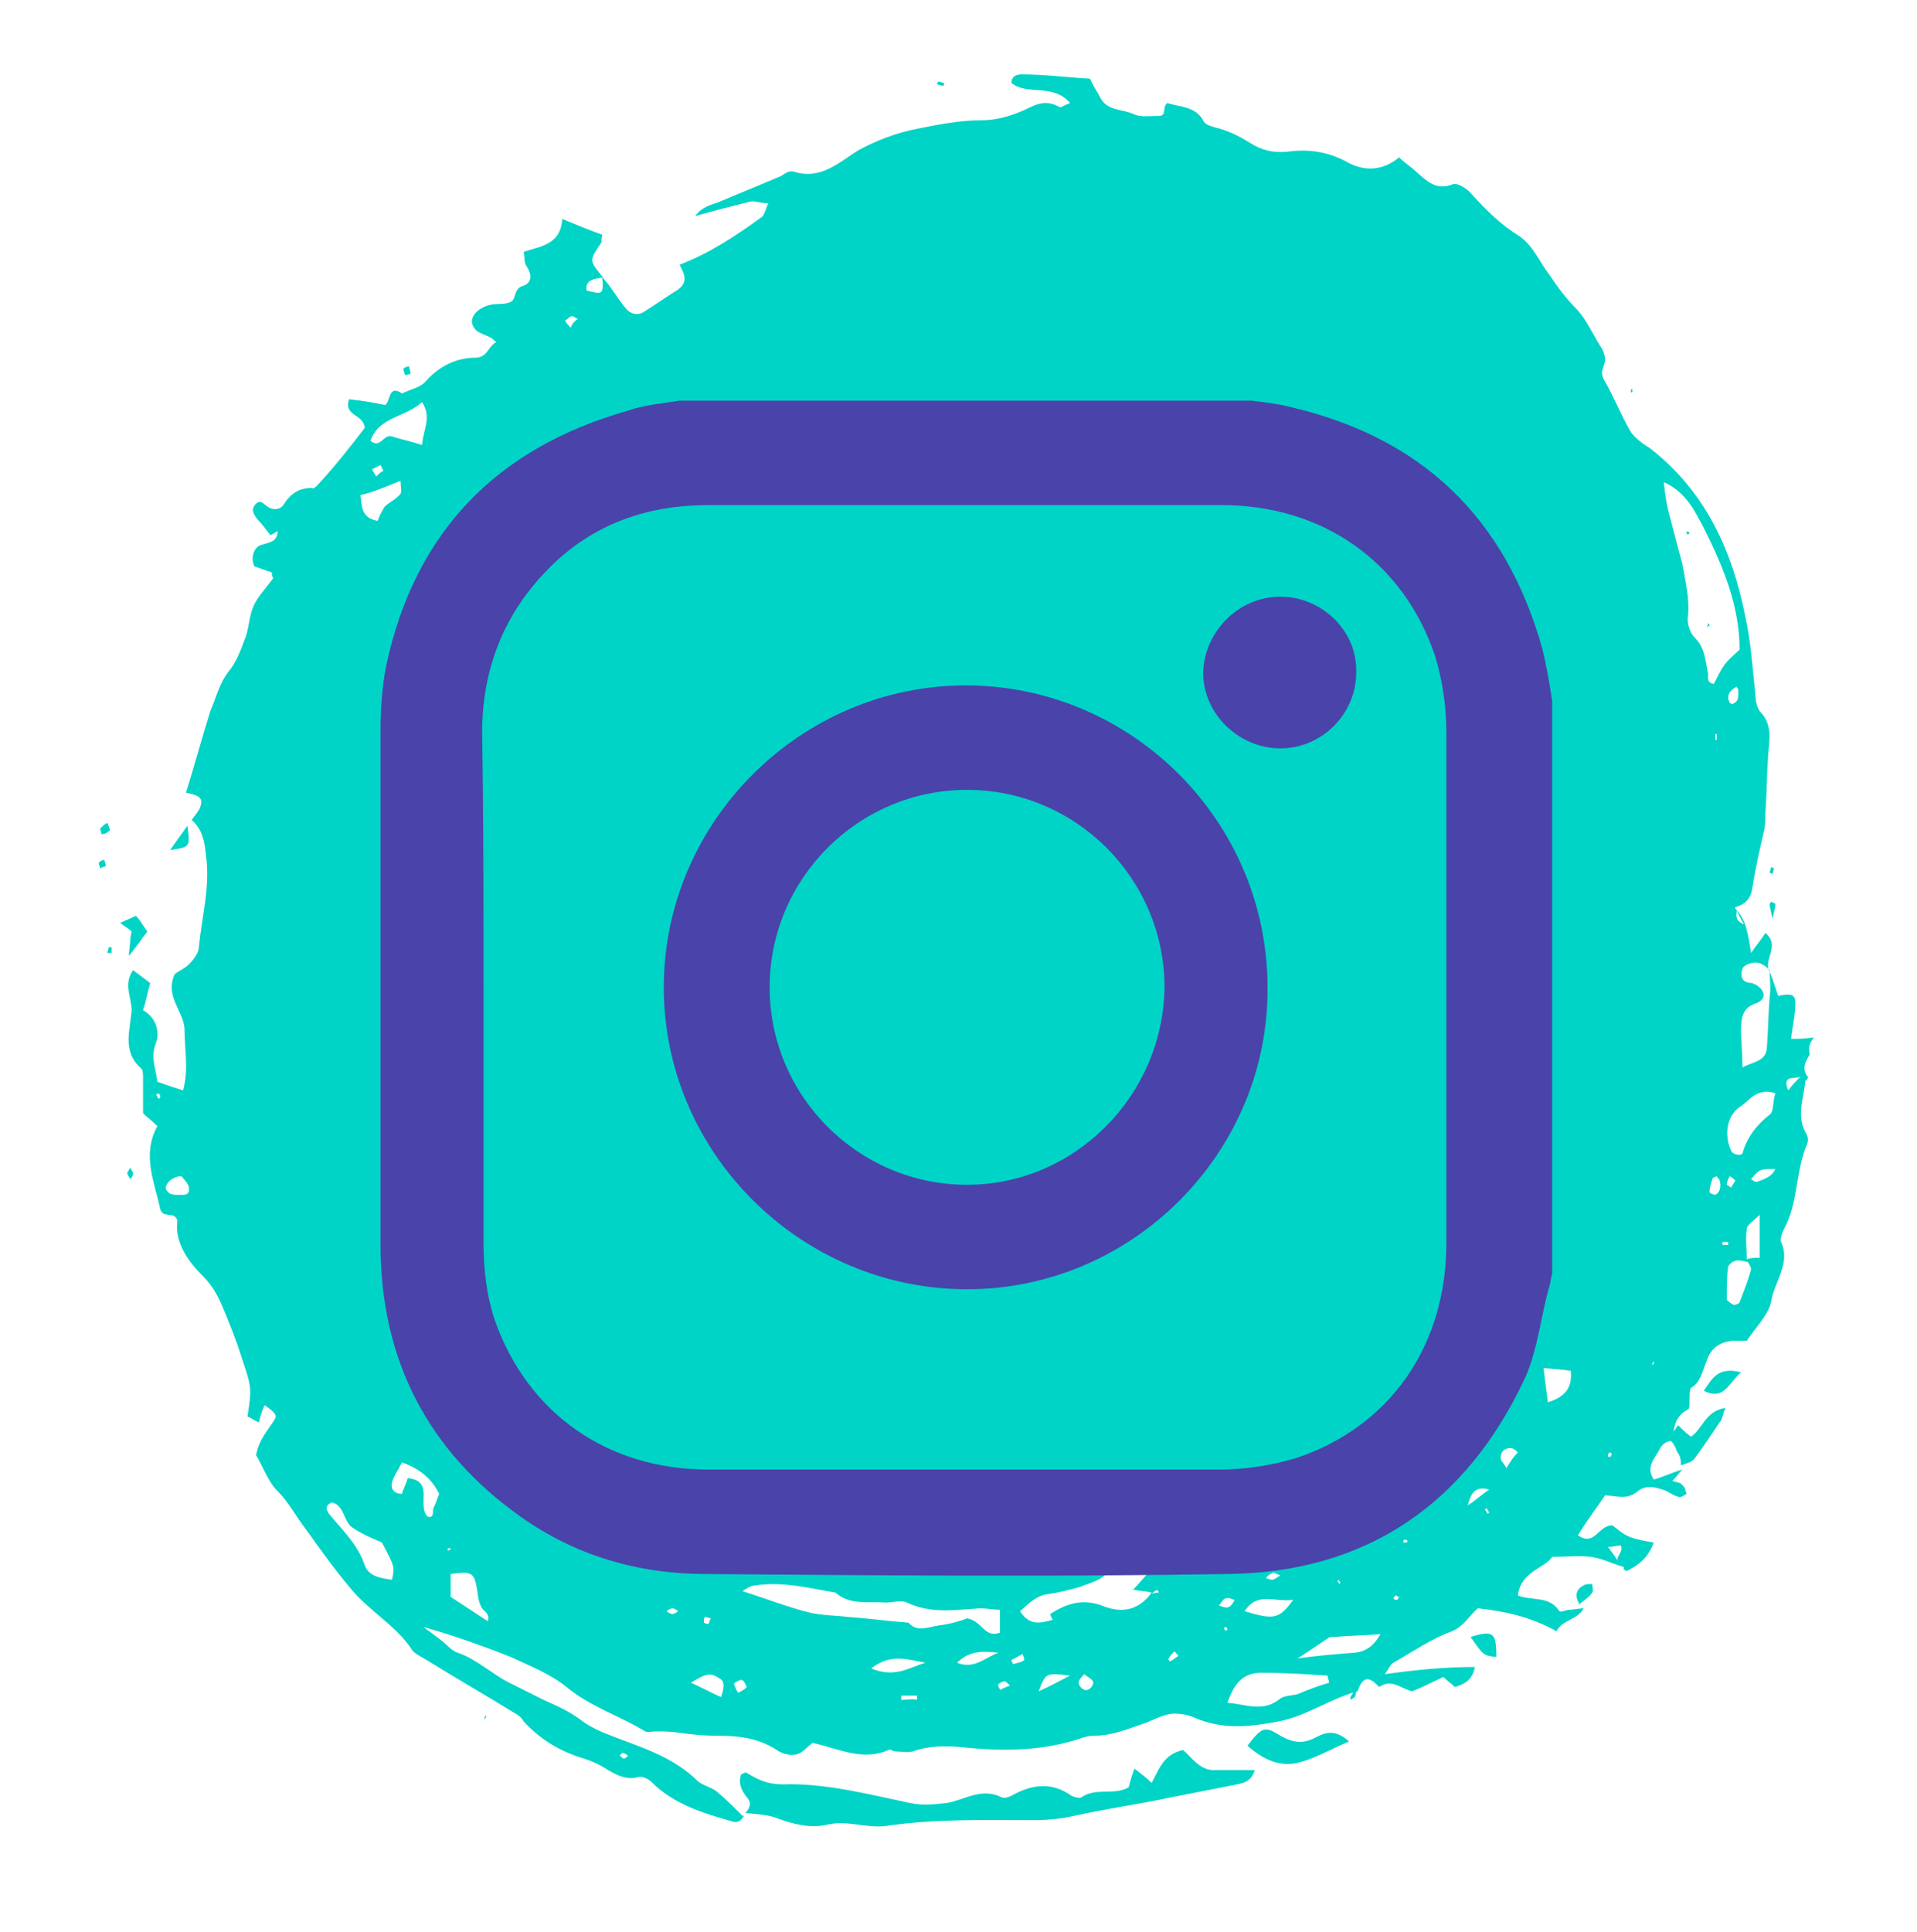 <?xml version="1.0" encoding="UTF-8"?> <svg xmlns="http://www.w3.org/2000/svg" xmlns:xlink="http://www.w3.org/1999/xlink" version="1.1" x="0px" y="0px" viewBox="0 0 134 135" xml:space="preserve"> <g id="Calque_1"> <g> <path fill="#00D4C6" d="M110.5,112.1C110.4,112.1,110.4,112.2,110.5,112.1C110.5,112.2,110.5,112.2,110.5,112.1L110.5,112.1z"></path> <path fill="#00D4C6" d="M126.8,72.5c-0.7,0.1-1.1,0.1-1.6,0.1c0.1-0.9,0.3-1.7,0.3-2.5c0-0.6-0.3-0.7-1.2-0.5 c-0.2-0.6-0.4-1.2-0.6-1.7c0,0,0,0,0,0c-0.5-0.8,0.8-1.8-0.3-2.7c-0.3,0.5-0.6,0.8-1,1.4c-0.2-1.2-0.3-2.3-1.1-3.1c0,0,0,0,0-0.1 c0.7-0.2,1.1-0.6,1.2-1.4c0.2-1.3,0.5-2.6,0.8-3.9c0.1-0.4,0.1-0.8,0.1-1.2c0.1-1.4,0.1-2.8,0.2-4.2c0.1-1.1,0.3-2.1-0.6-3 c-0.2-0.3-0.3-0.8-0.3-1.2c-0.2-1.8-0.3-3.6-0.7-5.4c-0.9-4.6-2.8-8.8-6.7-11.8c-0.5-0.3-1-0.7-1.3-1.1c-0.7-1.2-1.2-2.5-1.9-3.7 c-0.3-0.6,0.1-0.9,0.1-1.4c0-0.2-0.1-0.5-0.2-0.7c-0.6-0.9-1-1.9-1.7-2.7c-0.8-0.8-1.4-1.6-2-2.5c-0.7-0.9-1.1-2-2.1-2.7 c-1.3-0.8-2.3-1.8-3.3-2.9c-0.3-0.4-1.1-0.9-1.4-0.7c-1.1,0.4-1.7-0.2-2.4-0.8c-0.4-0.4-0.9-0.7-1.3-1.1c-1.1,0.9-2.3,1-3.5,0.4 c-1.4-0.8-2.8-1-4.3-0.8c-1,0.1-1.8-0.1-2.6-0.6c-0.8-0.5-1.6-0.9-2.5-1.1c-0.3-0.1-0.7-0.2-0.8-0.5c-0.6-1-1.6-0.9-2.5-1.2 c-0.4,0.3,0,0.9-0.6,0.9c-0.6,0-1.2,0.1-1.7-0.1c-0.8-0.4-1.9-0.2-2.4-1.2c-0.2-0.4-0.5-0.8-0.7-1.3c-1.7-0.1-3.2-0.3-4.8-0.3 c-0.3,0-0.7,0.1-0.7,0.6c1.1,0.9,2.9,0,4.1,1.4c-0.3,0.1-0.6,0.3-0.7,0.3c-0.7-0.4-1.3-0.4-2.1,0c-1,0.5-2.2,0.9-3.3,0.9 c-1.6,0-3.1,0.3-4.6,0.6c-1.5,0.3-2.8,0.8-4.1,1.5c-1.3,0.8-2.6,2.1-4.5,1.5c-0.3-0.1-0.6,0.1-0.9,0.3c-1.4,0.6-2.9,1.2-4.3,1.8 c-0.5,0.2-1.2,0.3-1.7,1c1.4-0.4,2.6-0.7,3.8-1c0.3-0.1,0.7,0.1,1.3,0.1c-0.2,0.5-0.3,0.9-0.5,1c-1.8,1.3-3.6,2.5-5.7,3.3 c0.4,0.7,0.6,1.3-0.2,1.8c-0.8,0.5-1.5,1-2.3,1.5c-0.5,0.3-1,0.1-1.3-0.3c-0.5-0.6-0.9-1.3-1.4-1.9c0,0,0,0,0,0 c-0.1-0.1-0.2-0.3-0.3-0.4c-0.8-1-0.8-1,0-2.2c0.1-0.1,0-0.3,0.1-0.6c-0.9-0.3-1.8-0.7-2.8-1.1c-0.1,1.8-1.5,1.9-2.7,2.3 c0.1,0.4,0,0.7,0.2,1c0.4,0.6,0.4,1.2-0.3,1.4c-0.6,0.2-0.4,0.9-0.8,1.1c-0.4,0.2-1,0.1-1.4,0.2c-0.9,0.2-1.4,0.8-1.3,1.3 c0.2,0.7,0.8,0.7,1.3,1c0.1,0,0.2,0.2,0.4,0.3c-0.6,0.3-0.6,1.1-1.5,1.1c-1.3,0-2.5,0.6-3.4,1.6c-0.4,0.5-1.1,0.6-1.7,0.9 c-1-0.7-0.8,0.7-1.2,0.8c-0.9-0.2-1.7-0.3-2.5-0.4c-0.4,1.2,1,1,1.1,2c-1,1.3-2.1,2.7-3.3,4c-0.1,0.1-0.3,0.3-0.4,0.2 c-0.9,0-1.5,0.4-2,1.2c-0.2,0.3-0.7,0.4-1.1,0.1c-0.3-0.2-0.5-0.5-0.8-0.2c-0.4,0.4-0.2,0.7,0.1,1.1c0.3,0.3,0.6,0.7,0.9,1.1 c0.2-0.1,0.4-0.2,0.5-0.3c0,0.8-0.6,0.8-1.2,1c-0.5,0.2-0.7,1-0.4,1.5c0.4,0.1,0.8,0.3,1.2,0.4c0,0.3,0.1,0.4,0.1,0.4 c-0.5,0.7-1.1,1.3-1.4,2c-0.3,0.7-0.3,1.6-0.6,2.3c-0.3,0.8-0.6,1.6-1.1,2.2c-0.7,0.9-0.9,1.9-1.3,2.8c-0.6,1.9-1.1,3.8-1.7,5.7 c1,0.2,1.2,0.4,1,1c-0.1,0.3-0.4,0.6-0.6,0.9c0.8,0.7,0.9,1.6,1,2.5c0.3,2.2-0.3,4.3-0.5,6.4c0,0.4-0.4,0.9-0.7,1.2 c-0.3,0.3-0.8,0.5-1,0.7c-0.7,1.6,0.7,2.6,0.7,3.9c0,1.4,0.3,2.7-0.1,4.2c-0.7-0.2-1.2-0.4-1.8-0.6c-0.1-0.9-0.5-1.7-0.1-2.7 c0.3-0.8,0-1.8-0.9-2.3c0.2-0.6,0.3-1.2,0.5-1.9c-0.4-0.3-0.8-0.6-1.2-0.9c-0.7,1-0.1,1.9-0.1,2.8c-0.1,1.4-0.7,2.9,0.7,4.1 c0.1,0.1,0.1,0.5,0.1,0.7c0,0.8,0,1.6,0,2.4c0.3,0.3,0.6,0.5,1,0.9c-1.1,2-0.2,3.9,0.2,5.8c0.2,0.7,1,0.1,1.2,0.8 c-0.2,1.5,0.7,2.8,1.8,3.9c0.6,0.6,1,1.3,1.3,2c0.5,1.2,1,2.4,1.4,3.7c0.7,2.1,0.7,2.1,0.4,4.1c0.3,0.1,0.5,0.3,0.8,0.4 c0.1-0.4,0.2-0.8,0.4-1.2c0.7,0.5,0.9,0.7,0.7,1c-0.5,0.8-1.1,1.4-1.3,2.5c0.5,0.8,0.8,1.8,1.5,2.5c0.8,0.8,1.3,1.8,2,2.7 c1,1.4,2,2.8,3.1,4.1c1.3,1.6,3.2,2.6,4.3,4.3c0.2,0.3,0.7,0.5,1,0.7c2.1,1.3,4.2,2.5,6.3,3.8c0.2,0.1,0.4,0.3,0.5,0.5 c1.1,1.2,2.4,2,3.9,2.5c0.7,0.2,1.4,0.5,2,0.9c0.7,0.4,1.3,0.7,2.1,0.5c0.2-0.1,0.7,0.1,0.9,0.3c1.6,1.6,3.6,2.2,5.7,2.8 c0.3,0.1,0.6,0,0.8-0.4l0,0c0,0,0,0,0,0c0,0,0,0,0,0c0,0-0.1,0-0.1,0c-0.6-0.6-1.2-1.2-1.8-1.7c-0.4-0.3-0.9-0.4-1.3-0.7 c-1.5-1.5-3.4-2.2-5.3-2.9c-1-0.4-2-0.7-2.9-1.4c-0.8-0.6-1.7-1-2.6-1.4c-0.8-0.4-1.6-0.8-2.4-1.2c-1.2-0.6-2.2-1.6-3.6-2.1 c-0.4-0.1-0.8-0.6-1.2-0.9c-0.4-0.3-0.8-0.6-1.2-0.9c2.1,0.6,4.1,1.3,6.1,2.1c1.3,0.6,2.8,1.2,3.9,2.1c1.7,1.4,3.7,2,5.5,3.1 c0.2,0.1,0.5,0,0.7,0c0.6,0,1.1,0,1.7,0.1c0.8,0.1,1.6,0.2,2.5,0.2c1.5,0,2.9,0.1,4.3,1c0.4,0.3,1,0.4,1.4,0.3 c0.4-0.1,0.7-0.5,1.1-0.8c1.8,0.4,3.5,1.3,5.3,0.5c0.1-0.1,0.3,0.1,0.5,0.1c0.4,0,0.8,0.1,1.2,0c1.1-0.4,2.3-0.4,3.4-0.3 c2.8,0.3,5.6,0.3,8.3-0.6c0.3-0.1,0.6-0.2,1-0.2c1.3,0,2.4-0.5,3.6-0.9c0.5-0.2,1.1-0.5,1.6-0.6c0.5-0.1,1.2,0,1.7,0.2 c2,0.9,3.9,0.7,6,0.3c2-0.4,3.6-1.6,5.5-2.1l0,0c0.3-0.9,0.7-1.2,1.5-0.3c0.9-0.6,1.5,0.1,2.3,0.3c0.8-0.3,1.5-0.7,2.2-1 c0.3,0.3,0.6,0.5,0.8,0.7c0.6-0.2,1.2-0.4,1.4-1.4c-2.2,0-4.1,0.2-6.3,0.5c0.3-0.4,0.4-0.7,0.6-0.8c1.4-0.8,2.7-1.7,4.1-2.2 c0.9-0.4,1.2-1.1,1.8-1.6c1.9,0.2,3.7,0.6,5.5,1.6c0.4-0.8,1.5-0.8,1.9-1.6c-0.3,0-0.7,0.1-1,0.1c-0.2,0-0.6,0.2-0.7,0.1 c-0.7-1.1-1.9-0.7-2.9-1.1c0.2-1.7,1.9-1.9,2.4-2.7c1.1,0,1.9-0.1,2.7,0c0.8,0.1,1.5,0.5,2.3,0.7c0,0,0-0.1-0.1-0.1 c0,0,0,0,0.1,0.1c0,0.1,0,0.2,0,0.2c0.1,0,0.2,0.1,0.2,0.1c0.8-0.4,1.5-0.9,1.9-2c-0.6-0.1-1.2-0.2-1.7-0.4 c-0.5-0.2-0.9-0.6-1.2-0.8c-1,0-1.2,1.5-2.4,0.7c0.6-1,1.3-1.9,1.9-2.8c0,0,0,0-0.1,0c0,0,0,0,0,0c0.8,0,1.6,0.4,2.4-0.3 c0.5-0.4,1.1-0.3,1.7-0.1c0.4,0.1,0.7,0.4,1.1,0.5c0.2,0.1,0.4-0.1,0.6-0.2c-0.1-0.2-0.1-0.5-0.3-0.6c-0.1-0.2-0.4-0.2-0.7-0.3 c0.3-0.3,0.5-0.6,0.7-0.8c-0.7,0.2-1.3,0.5-2,0.7c-0.6-0.9,0.1-1.5,0.4-2.1c0.2-0.4,0.5-0.6,0.9-0.6c0.1-0.8,0.1-1.7,1.1-2.2 c0.1,0,0.1-0.4,0.1-0.6c0-0.3,0-0.8,0.1-0.9c0.7-0.4,0.8-1.2,1.1-1.9c0.3-0.9,0.9-1.3,1.8-1.4c0.3,0,0.6,0,1,0 c0.6-0.9,1.5-1.8,1.7-2.7c0.2-1.4,1.4-2.7,0.7-4.2c-0.1-0.2,0.1-0.7,0.2-0.9c1-1.8,0.8-4,1.6-5.9c0.1-0.2,0.1-0.5,0-0.7 c-0.8-1.3-0.2-2.5-0.1-3.8c0,0,0.1,0,0.1,0c0-0.1,0.1-0.2,0.1-0.2c-0.5-0.6-0.2-1.1,0.1-1.6C126.4,73.1,126.5,72.9,126.8,72.5z M11.1,76.8c-0.1-0.1-0.1-0.2-0.2-0.3c0.1,0,0.1-0.1,0.2-0.1c0,0.1,0.1,0.1,0.1,0.2C11.2,76.7,11.2,76.7,11.1,76.8z M12.4,83.5 c-0.3,0-0.6,0-0.8-0.4c-0.1-0.3,0.4-0.9,1.1-0.9c0.1,0.2,0.5,0.5,0.5,0.8C13.3,83.6,12.8,83.5,12.4,83.5z M43.5,122.5 c0.1,0,0.3,0.1,0.4,0.2c-0.1,0.1-0.2,0.2-0.3,0.2c-0.1,0-0.2-0.2-0.3-0.2C43.4,122.6,43.5,122.5,43.5,122.5z M29.5,28.1 c0.7,1.1,0.1,1.8,0,3c-0.9-0.3-1.5-0.4-2.1-0.6c-0.6-0.2-0.8,0.9-1.5,0.3C26.5,29.1,28.3,29.2,29.5,28.1z M26.8,32.9 c-0.2,0.1-0.3,0.2-0.5,0.4c-0.1-0.2-0.2-0.3-0.3-0.5c0.2-0.1,0.4-0.2,0.6-0.3C26.6,32.5,26.7,32.7,26.8,32.9z M28,33.6 c0,0.4,0.1,0.8,0,0.9c-0.3,0.4-0.8,0.6-1.1,0.9c-0.2,0.3-0.4,0.7-0.5,1c-1.2-0.2-1.1-1.1-1.2-1.8C26.1,34.4,27,34,28,33.6z M27.4,110.4c-0.7-0.1-1.6-0.2-1.9-1c-0.5-1.5-1.6-2.5-2.5-3.6c-0.2-0.3-0.3-0.6,0.2-0.8c0.9,0.2,0.8,1.4,1.5,1.8 c0.6,0.4,1.3,0.7,2,1C27.6,109.5,27.6,109.5,27.4,110.4z M30.3,105.4c-0.1,0.2,0.1,0.7-0.4,0.6c-0.8-0.8,0.5-2.5-1.4-2.7 c-0.1,0.4-0.3,0.7-0.4,1.1c-0.6,0-0.8-0.4-0.7-0.8c0.1-0.4,0.4-0.8,0.7-1.4c1.1,0.4,2,1,2.6,2.2C30.6,104.6,30.5,105,30.3,105.4z M31.3,108.4c0-0.1,0-0.2,0-0.2c0.1,0,0.1,0,0.2,0c0,0,0,0.1,0,0.1C31.4,108.3,31.4,108.3,31.3,108.4z M34.1,113.3 c-0.9-0.6-1.7-1.1-2.6-1.7c0-0.5,0-1.1,0-1.6c1.4-0.2,1.6-0.1,1.8,0.8c0.1,0.5,0.1,1,0.3,1.4C33.7,112.6,34.3,112.7,34.1,113.3z M39.9,22.9c-0.2-0.2-0.3-0.3-0.4-0.5c0.2-0.1,0.3-0.3,0.5-0.3c0.1,0,0.2,0.1,0.4,0.2C40.2,22.4,40,22.6,39.9,22.9z M41,20.3 c-0.1-0.8,0.6-0.8,1.1-0.9C42.2,20.6,42.1,20.6,41,20.3z M47,112.8c-0.1,0-0.3-0.1-0.4-0.2c0.1-0.1,0.3-0.2,0.4-0.2 c0.1,0,0.3,0.1,0.4,0.2C47.3,112.7,47.1,112.8,47,112.8z M49.3,113c0.1,0,0.3,0.1,0.4,0.1c-0.1,0.1-0.1,0.3-0.2,0.4 c-0.1,0-0.3-0.1-0.3-0.1C49.2,113.3,49.2,113,49.3,113z M50.4,118.6c-0.7-0.3-1.4-0.7-2.1-1c1.1-0.7,1.4-0.7,2-0.3 C50.7,117.5,50.6,118,50.4,118.6z M51.6,118.3c-0.1-0.1-0.2-0.4-0.3-0.6c0-0.1,0.4-0.3,0.5-0.3c0.2,0,0.3,0.3,0.4,0.5 C52.1,118,52,118.1,51.6,118.3z M63,118.8c0-0.1,0-0.2,0-0.3c0.4,0,0.7,0,1.1,0c0,0.1,0,0.2,0,0.3C63.8,118.7,63.4,118.8,63,118.8 z M60.9,116.6c1.4-1.1,2.6-0.6,3.8-0.4C63.6,116.5,62.6,117.3,60.9,116.6z M65.6,113.6c-0.7,0.1-1.5,0.5-2.1-0.2 c-1.4-0.1-2.8-0.3-4.2-0.4c-0.9-0.1-1.8-0.1-2.7-0.3c-1.6-0.4-3.1-1-4.7-1.5c0.3-0.2,0.6-0.4,0.9-0.4c1.9-0.3,3.8,0.2,5.6,0.5 c1,0.9,2.3,0.6,3.5,0.7c0.5,0,1.1-0.2,1.5,0c1.7,0.8,3.4,0.5,5.1,0.4c0.5,0,1,0.1,1.4,0.1c0,0.6,0,1.2,0,1.6 c-1.1,0.4-1.2-0.8-2.3-1C67.1,113.3,66.4,113.5,65.6,113.6z M66.9,116.2c0.9-0.9,1.9-0.8,2.9-0.7 C68.9,115.8,68.1,116.7,66.9,116.2z M69.9,118.1c0-0.1-0.2-0.3-0.1-0.4c0.1-0.1,0.3-0.2,0.4-0.2c0.1,0,0.2,0.1,0.4,0.3 C70.3,117.9,70.1,118,69.9,118.1z M70.8,116.3c0-0.1-0.1-0.2-0.1-0.3c0.3-0.1,0.5-0.3,0.8-0.4c0,0.1,0.1,0.3,0.1,0.4 C71.4,116.2,71.1,116.2,70.8,116.3z M72.6,118.2c0.5-1.3,0.5-1.3,2.2-1.1C74,117.5,73.5,117.8,72.6,118.2z M75.8,118.1 c-0.2-0.1-0.4-0.3-0.4-0.5c0-0.2,0.2-0.4,0.4-0.6c0.2,0.2,0.5,0.3,0.6,0.5C76.5,117.8,76.1,118.2,75.8,118.1z M77,112.2 c-1.4-0.5-2.5-0.1-3.6,0.6c0,0,0.1,0.3,0.2,0.4c-0.8,0.2-1.6,0.5-2.3-0.6c0.6-0.5,1.1-1.1,2-1.2c0.7-0.1,1.5-0.3,2.2-0.5 c0.7-0.3,1.5-0.4,2.1-1.2c0.3-0.5,1.1-0.7,1.7-0.9c0.4-0.1,0.9,0.1,1.4,0.2c0.3,0.7-0.2,0.8-0.5,1c-0.3,0.3-0.6,0.7-1,1.1 c0.6,0.1,0.9,0.1,1.3,0.2C79.5,112.7,78.2,112.7,77,112.2z M80.5,111.4c0.1-0.1,0.2-0.2,0.4-0.3c0,0.1,0.1,0.1,0.1,0.2 C80.9,111.3,80.7,111.3,80.5,111.4z M81.8,116.1c0,0-0.2-0.1-0.1-0.2c0.1-0.2,0.2-0.3,0.4-0.5c0.2,0.2,0.2,0.3,0.3,0.3 C82.1,115.9,82,116,81.8,116.1z M95.6,105c0.1,0.2,0.2,0.4,0.2,0.5c0,0.1-0.2,0.2-0.3,0.3c-0.1-0.2-0.3-0.4-0.4-0.6 C95.3,105.2,95.4,105.1,95.6,105z M93.6,110.4c0,0.1,0,0.1,0.1,0.2c0,0-0.1,0.1-0.1,0.1c0-0.1-0.1-0.2-0.1-0.2 C93.4,110.5,93.5,110.5,93.6,110.4z M91.2,107c0.7,0,1.1,0.4,1.1,1.5c-0.7-0.5-1.2-0.9-1.7-1.3C90.8,107.1,91,107,91.2,107z M89,109.9c0.1,0,0.2,0.1,0.5,0.2c-0.2,0.1-0.4,0.3-0.6,0.3c-0.1,0-0.3-0.1-0.4-0.1C88.6,110.1,88.8,110,89,109.9z M90.4,111.8 c-1,1.4-1.4,1.4-3.4,0.8C87.9,111.2,89.1,112,90.4,111.8z M85.7,111.7c0.2-0.1,0.4,0.1,0.6,0.1c-0.1,0.2-0.2,0.4-0.4,0.5 c-0.2,0.1-0.4,0-0.7-0.1C85.4,112,85.5,111.7,85.7,111.7z M85.7,114c-0.1-0.1-0.1-0.2-0.2-0.2c0.1,0,0.1-0.1,0.2-0.1 c0,0,0.1,0.1,0.1,0.2C85.8,113.9,85.7,113.9,85.7,114z M90.7,118.4c-0.4,0.1-0.9,0.1-1.2,0.3c-1.2,1-2.4,0.4-3.7,0.3 c0.5-1.5,1.2-2.1,2.4-2.1c1.5,0,3.1,0.1,4.6,0.2c0,0.2,0.1,0.3,0.1,0.5C92.2,117.8,91.4,118.1,90.7,118.4z M94.7,115.5 c-1.3,0.1-2.6,0.2-4,0.4c0.8-0.5,1.5-1,2.1-1.4c0.1-0.1,0.3-0.1,0.5-0.1c1-0.1,2.1-0.1,3.2-0.2C96.1,114.9,95.6,115.4,94.7,115.5z M97.6,111.8c-0.1,0-0.1,0-0.2-0.1c0.1-0.1,0.1-0.2,0.2-0.2c0,0,0.1,0.1,0.2,0.1C97.7,111.8,97.7,111.8,97.6,111.8z M98.3,107.8 c-0.1,0-0.1,0-0.2,0c0-0.1,0-0.2,0.1-0.2c0.1,0,0.1,0,0.2,0.1C98.4,107.7,98.3,107.8,98.3,107.8z M102.6,105.2 c0.2-0.7,0.4-1.4,1.5-1.1C103.5,104.5,103.1,104.9,102.6,105.2z M104,105.8c-0.1-0.1-0.1-0.2-0.2-0.3c0,0,0.1-0.1,0.1-0.1 c0.1,0.1,0.1,0.2,0.2,0.3C104.1,105.7,104.1,105.7,104,105.8z M104.1,93.9c0,0-0.2-0.1-0.2-0.2c0.1-0.2,0.2-0.4,0.4-0.6 c0.1,0.2,0.2,0.3,0.3,0.4C104.5,93.6,104.3,93.8,104.1,93.9z M105.3,102.6c-0.2-0.4-0.4-0.5-0.4-0.7c0-0.5,0.3-0.7,0.7-0.7 c0.2,0,0.4,0.2,0.5,0.3C105.8,101.8,105.6,102.1,105.3,102.6z M108.2,98c-0.1-0.8-0.2-1.4-0.3-2.4c0.8,0.1,1.3,0.1,1.9,0.2 C109.9,96.9,109.5,97.6,108.2,98z M113.3,108c0.2,0.5-0.4,0.8-0.2,1.1c-0.2-0.3-0.4-0.6-0.7-1C112.8,108.1,113.1,108,113.3,108z M112.6,101.8c0,0-0.1,0-0.2,0c0-0.1,0-0.2,0.1-0.3c0.1,0,0.1,0.1,0.2,0.1C112.6,101.7,112.6,101.8,112.6,101.8z M115.5,95.5 c0-0.1,0-0.1,0-0.2c0-0.1,0.1-0.1,0.1-0.2c0,0.1,0,0.1,0,0.2C115.5,95.4,115.5,95.4,115.5,95.5z M123.2,67.4 c0.2,0.1,0.4,0.3,0.5,0.4c0,0.6,0.1,1.3,0,1.9c-0.1,1.2-0.1,2.4-0.2,3.6c-0.1,0.9-1,0.9-1.7,1.3c0-1-0.1-1.8-0.1-2.6 c0-0.9,0.1-1.6,1.1-1.9c0.7-0.3,0.6-0.9-0.1-1.3c-0.1,0-0.2-0.1-0.2-0.1c-0.7,0-0.9-0.4-0.7-1C121.9,67.4,122.7,67.1,123.2,67.4z M121.9,64.6c-0.7-0.3-0.5-0.7-0.5-1C121.5,63.9,121.7,64.2,121.9,64.6z M121.1,49.2c0,0-0.1,0-0.2-0.1c-0.2-0.4-0.1-0.7,0.3-1 c0.1,0,0.1-0.1,0.2-0.1c0,0.1,0.1,0.1,0.1,0.2C121.5,48.6,121.6,49,121.1,49.2z M118.5,44.6c-0.4-0.4-0.6-1.1-0.5-1.6 c0.1-1.3-0.2-2.4-0.4-3.6c-0.3-1.1-0.6-2.2-0.9-3.4c-0.2-0.7-0.3-1.4-0.4-2.3c1.6,0.7,2.2,2.1,2.8,3.2c1.3,2.6,2.5,5.4,2.5,8.5 c-1.1,1-1.1,1-1.8,2.4c-0.5-0.1-0.4-0.4-0.4-0.7C119.2,46.2,119.2,45.3,118.5,44.6z M120,51.3c0,0.1,0,0.3,0,0.4c0,0-0.1,0-0.1,0 c0-0.1,0-0.3,0-0.4C119.9,51.3,120,51.3,120,51.3z M119.9,83.5c-0.1,0-0.4-0.1-0.4-0.2c0-0.3,0.1-0.6,0.2-0.9 c0-0.1,0.1-0.1,0.3-0.2c0.1,0.2,0.2,0.2,0.2,0.3C120.3,82.8,120.3,83.3,119.9,83.5z M120.4,86.8c0.1,0,0.3,0,0.4,0 c0,0.1,0,0.1,0,0.2c-0.1,0-0.3,0-0.4,0C120.4,86.9,120.4,86.9,120.4,86.8z M120.7,82.8c0-0.2,0.1-0.4,0.2-0.6 c0.2,0.1,0.3,0.2,0.4,0.3c-0.1,0.2-0.2,0.3-0.3,0.5C120.9,82.9,120.7,82.8,120.7,82.8z M122.4,88.7c-0.2,0.8-0.5,1.5-0.8,2.3 c0,0.1-0.3,0.2-0.4,0.2c-0.2-0.1-0.5-0.3-0.5-0.4c0-0.8,0-1.6,0.1-2.3c0.4-0.6,0.9-0.4,1.4-0.3C122.2,88.3,122.4,88.5,122.4,88.7z M123,87.9c-0.3,0-0.6,0-0.9,0.1c0-0.7-0.1-1.4,0-2.1c0-0.3,0.4-0.5,0.9-1C123,86.1,123,87,123,87.9z M122.8,82.6 c-0.1,0-0.3-0.1-0.4-0.2c0.6-0.7,0.6-0.7,1.7-0.7C123.8,82.3,123.3,82.4,122.8,82.6z M123.7,77.9c-0.9,0.7-1.6,1.6-1.9,2.7 c-0.1,0.2-0.7,0.1-0.8-0.2c-0.5-1.1-0.3-2.5,0.7-3.1c0.6-0.4,1.1-1.3,2.4-0.9C123.9,77,124,77.7,123.7,77.9z M126,75.1 C126,75.1,125.9,75.2,126,75.1C125.9,75.2,126,75.1,126,75.1C126,75.1,126,75.1,126,75.1z M125.9,75.2c-0.3,0.3-0.6,0.6-0.9,1 C124.5,75,125.6,75.5,125.9,75.2z"></path> <path fill="#00D4C6" d="M57.9,127.5c1.4-0.3,2.7,0.3,4.1,0.1c3.4-0.5,6.9-0.4,10.4-0.4c0.9,0,1.8-0.1,2.7-0.3 c2.2-0.5,4.5-0.8,6.8-1.3c1.5-0.3,3.1-0.6,4.6-0.9c0.4-0.1,1-0.2,1.2-1c-0.9,0-1.8,0-2.7,0c-1.1,0.1-1.7-0.9-2.3-1.4 c-1.4,0.3-1.7,1.4-2.2,2.3c-0.4-0.4-0.7-0.6-1.2-1c-0.2,0.5-0.3,0.9-0.4,1.3c-1,0.6-2.3,0-3.3,0.7c-0.1,0.1-0.5,0-0.7-0.1 c-1.4-1-2.8-0.8-4.2,0c-0.2,0.1-0.5,0.2-0.7,0.1c-1.4-0.7-2.6,0.2-3.8,0.4c-0.9,0.1-1.7,0.2-2.6,0c-2.9-0.6-5.9-1.4-8.9-1.3 c-1,0-1.7-0.3-2.5-0.8c-0.1-0.1-0.3,0.1-0.4,0.1c-0.2,0.6,0,1.1,0.4,1.6c0.3,0.3,0.3,0.7-0.1,1.1c0.8,0.1,1.6,0.1,2.3,0.4 C55.5,127.5,56.7,127.8,57.9,127.5z"></path> <path fill="#00D4C6" d="M92,121.4c-0.9,0.5-1.6,0.4-2.5-0.1c-1.1-0.7-1.3-0.6-2.3,0.7c1,0.9,2.2,1.5,3.5,1.2 c1.2-0.3,2.2-0.9,3.6-1.5C93.3,120.8,92.6,121.1,92,121.4z"></path> <path fill="#00D4C6" d="M116.7,100.6L116.7,100.6L116.7,100.6L116.7,100.6c0,0,0.1-0.1,0.1-0.1c0,0,0,0,0,0 C116.8,100.5,116.7,100.5,116.7,100.6l0.1-0.1c0,0,0,0,0,0C116.7,100.5,116.7,100.6,116.7,100.6L116.7,100.6z"></path> <path fill="#00D4C6" d="M117.5,102.4c0.3-0.1,0.7-0.2,0.9-0.4c0.6-0.8,1.2-1.7,1.8-2.6c0.2-0.2,0.2-0.5,0.4-1 c-1.4,0.2-1.6,1.5-2.4,2c-0.4-0.3-0.6-0.5-0.9-0.8c-0.2,0.3-0.4,0.6-0.7,0.8c0.2,0.3,0.5,0.6,0.6,1 C117.5,101.8,117.5,102.1,117.5,102.4z"></path> <path fill="#00D4C6" d="M102.8,114.4c0.9,1.3,0.9,1.3,1.8,1.4C104.6,114.1,104.4,113.9,102.8,114.4z"></path> <path fill="#00D4C6" d="M119.1,97.2c1.4,0.7,1.7-0.5,2.6-1.3C120.1,95.5,119.7,96.3,119.1,97.2z"></path> <path fill="#00D4C6" d="M9,66.8c0.6-0.7,0.9-1.2,1.3-1.7C10,64.7,9.8,64.3,9.5,64c-0.4,0.2-0.7,0.3-1.1,0.5 c0.4,0.3,0.6,0.4,0.8,0.6C9.1,65.5,9.1,65.9,9,66.8z"></path> <path fill="#00D4C6" d="M13.1,57.7c-0.4,0.6-0.8,1.1-1.2,1.7C13.3,59.2,13.3,59.2,13.1,57.7z"></path> <path fill="#00D4C6" d="M111.3,111.3c0.1-0.1,0-0.4,0-0.6c-0.2,0-0.5,0-0.6,0.1c-0.6,0.3-0.6,0.8-0.3,1.3 C110.8,111.8,111.1,111.6,111.3,111.3z"></path> <path fill="#00D4C6" d="M110.4,112.1C110.5,112.1,110.5,112.2,110.4,112.1C110.5,112.1,110.5,112.1,110.4,112.1 C110.5,112.1,110.5,112.1,110.4,112.1z"></path> <path fill="#00D4C6" d="M7.7,58c-0.1-0.2-0.1-0.3-0.2-0.5c-0.2,0.1-0.4,0.3-0.5,0.4c0,0.1,0.1,0.3,0.1,0.4 C7.4,58.3,7.6,58.1,7.7,58z"></path> <path fill="#00D4C6" d="M66,5.8c-0.1,0-0.3-0.1-0.4-0.1c0,0-0.1,0.1-0.1,0.2c0.1,0,0.3,0.1,0.4,0.1C66,6,66,5.8,66,5.8z"></path> <path fill="#00D4C6" d="M28.7,26.1c0-0.2-0.1-0.3-0.1-0.5c-0.1,0-0.4,0.1-0.4,0.2c0,0.1,0.1,0.3,0.1,0.4 C28.4,26.2,28.6,26.2,28.7,26.1z"></path> <path fill="#00D4C6" d="M6.9,60.3c0,0.1,0.1,0.3,0.1,0.4c0.1-0.1,0.3-0.1,0.4-0.2c0-0.1-0.1-0.3-0.1-0.4C7.1,60.1,7,60.2,6.9,60.3 z"></path> <path fill="#00D4C6" d="M123.9,61.1c0-0.1,0.1-0.3,0.1-0.4c0,0-0.1-0.1-0.2-0.1c0,0.1-0.1,0.3-0.1,0.4 C123.8,61,123.9,61.1,123.9,61.1z"></path> <path fill="#00D4C6" d="M124.1,63.2c0-0.1-0.2-0.1-0.3-0.2c0,0.1-0.1,0.1-0.1,0.2c0,0.2,0.1,0.5,0.2,1 C124,63.7,124.1,63.5,124.1,63.2z"></path> <path fill="#00D4C6" d="M7.6,66.2c0,0.1-0.1,0.3-0.1,0.4c0.1,0,0.2,0,0.3,0c0-0.1,0-0.3,0-0.4C7.7,66.2,7.6,66.2,7.6,66.2z"></path> <path fill="#00D4C6" d="M8.9,82c0,0.1,0.1,0.2,0.2,0.4c0.1-0.1,0.2-0.2,0.2-0.4c0-0.1-0.1-0.2-0.2-0.4C9,81.8,8.9,81.9,8.9,82z"></path> <path fill="#00D4C6" d="M114.1,27.4c0-0.1,0-0.1,0-0.2c0,0-0.1,0-0.1,0c0,0.1,0,0.1,0,0.2C114,27.5,114,27.4,114.1,27.4z"></path> <path fill="#00D4C6" d="M94.4,118.6c0,0.1,0,0.2,0,0.2c0.1-0.1,0.2-0.1,0.3-0.2c0.1-0.2,0.1-0.4,0.1-0.7c0,0,0,0,0,0 C94.7,118.2,94.5,118.4,94.4,118.6z"></path> <path fill="#00D4C6" d="M33.9,120.2c0-0.1,0.1-0.2,0.1-0.3c0,0-0.1,0-0.1,0.1C33.8,120,33.9,120,33.9,120.2z"></path> <path fill="#00D4C6" d="M117.9,37.3c0,0,0.1,0,0.1,0.1c0-0.1,0.1-0.1,0.1-0.2c0,0-0.1,0-0.2-0.1C117.9,37.2,117.9,37.3,117.9,37.3 z"></path> <path fill="#00D4C6" d="M119.5,43.7c0-0.1-0.1-0.1-0.1-0.2c0,0.1,0,0.2-0.1,0.3C119.4,43.8,119.5,43.7,119.5,43.7z"></path> </g> <g> <path fill="#4A43AA" d="M47.5,28c13.3,0,26.7,0,40,0c0.8,0.1,1.7,0.2,2.5,0.4c9.3,2.1,15.2,7.7,17.8,16.9c0.3,1.2,0.5,2.4,0.7,3.7 c0,13.3,0,26.7,0,40c-0.1,0.3-0.1,0.6-0.2,0.9c-0.6,2.1-0.8,4.4-1.7,6.4c-4.1,8.8-11.1,13.6-20.8,13.7c-12.2,0.2-24.3,0.1-36.5,0 c-4.7,0-9.1-1.3-12.9-4c-6.5-4.6-9.8-11-9.8-19c0-12,0-23.9,0-35.9c0-1.5,0.1-3.1,0.4-4.6c2-9.3,7.7-15.2,16.9-17.8 C45,28.3,46.3,28.2,47.5,28z M33.8,69c0,5.9,0,11.8,0,17.8c0,1.9,0.2,3.7,0.8,5.5c2.3,6.5,7.9,10.4,14.9,10.4 c11.9,0,23.9,0,35.8,0c1.8,0,3.6-0.3,5.3-0.8c6.6-2.2,10.5-7.9,10.5-15c0-11.9,0-23.8,0-35.8c0-1.8-0.3-3.7-0.8-5.3 c-2.2-6.5-7.8-10.5-14.9-10.5c-12,0-24,0-35.9,0c-5.4,0-9.7,2.1-12.9,6.5c-2,2.8-2.9,6-2.9,9.4C33.8,57.1,33.8,63,33.8,69z"></path> <path fill="#4A43AA" d="M67.6,90.1C56,90.1,46.4,80.6,46.4,69c0-11.6,9.6-21.1,21.1-21.1c11.6,0,21.1,9.5,21.1,21.1 C88.7,80.5,79.2,90.1,67.6,90.1z M81.4,69c0-7.6-6.2-13.8-13.8-13.8c-7.6,0-13.8,6.2-13.8,13.8c0,7.6,6.2,13.8,13.8,13.8 C75.1,82.8,81.3,76.6,81.4,69z"></path> <path fill="#4A43AA" d="M89.5,41.7c2.9,0,5.4,2.4,5.3,5.3c0,2.9-2.4,5.3-5.3,5.3c-2.9,0-5.4-2.4-5.4-5.3 C84.2,44.1,86.6,41.7,89.5,41.7z"></path> </g> </g> <g id="Calque_2"> </g> </svg> 